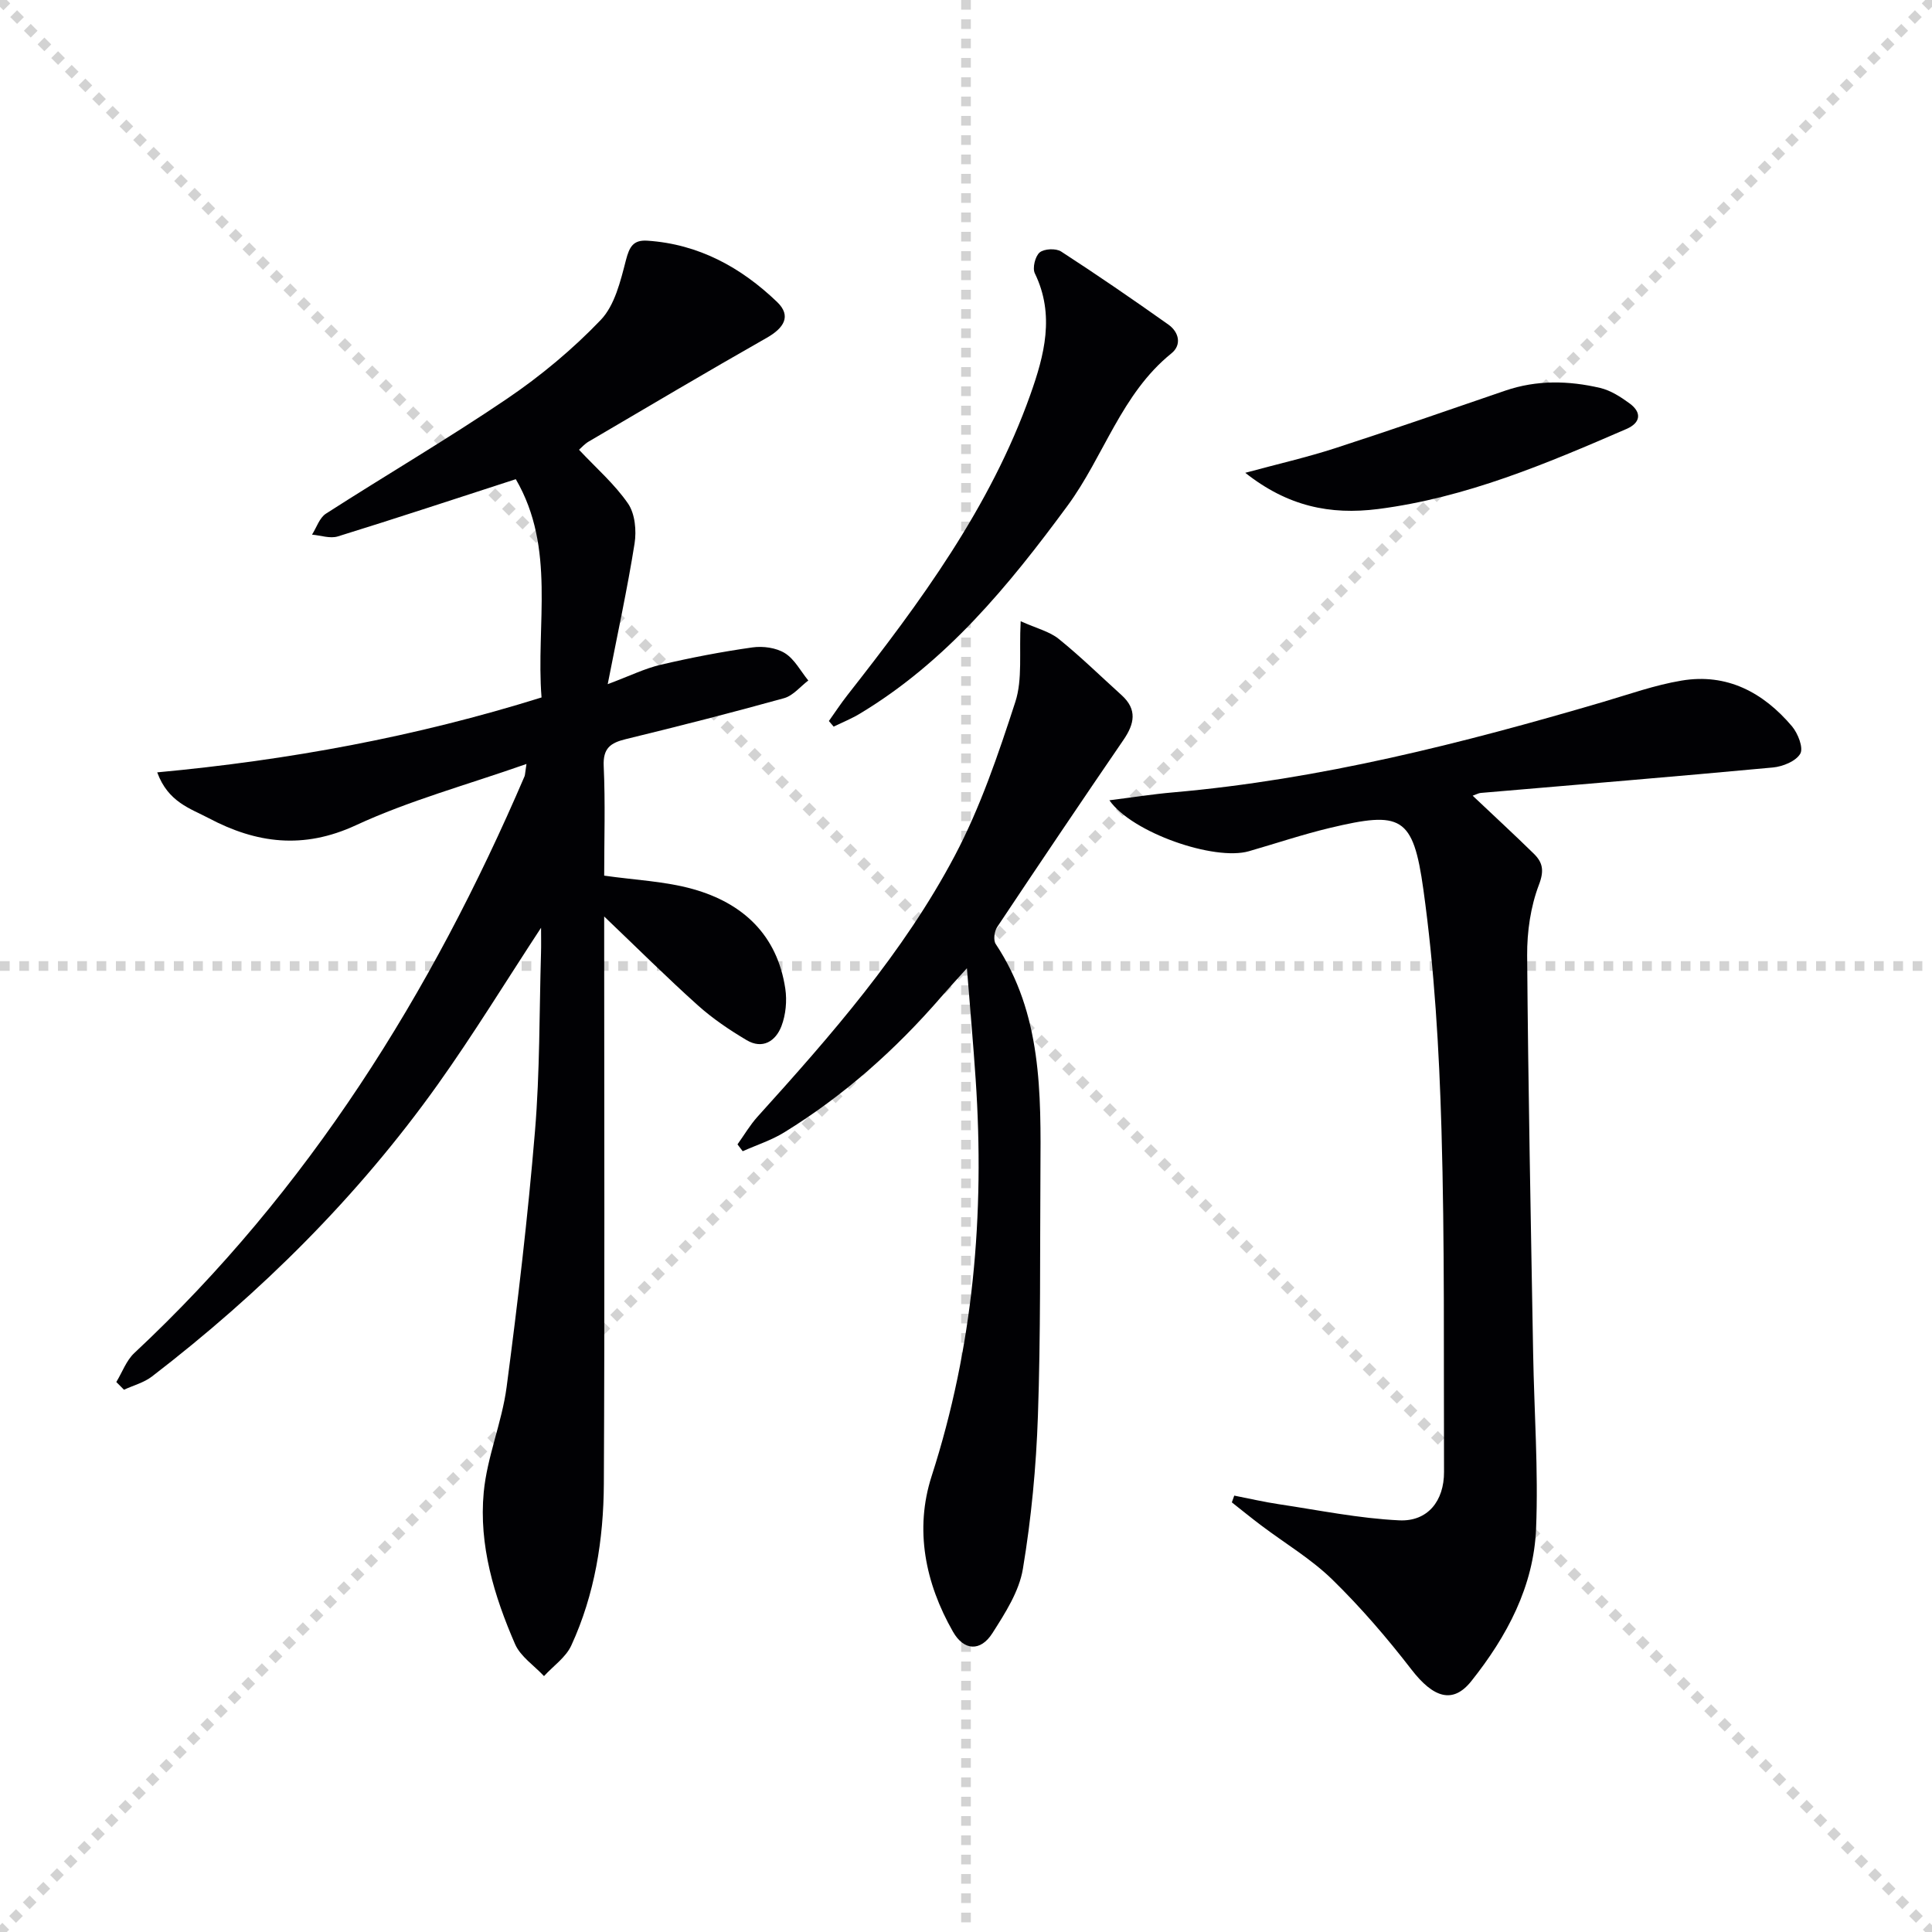 <svg enable-background="new 0 0 400 400" viewBox="0 0 400 400" xmlns="http://www.w3.org/2000/svg"><g stroke="lightgray" stroke-dasharray="1,1" stroke-width="1" transform="scale(2, 2)"><line x1="0" y1="0" x2="200" y2="200"></line><line x1="200" y1="0" x2="0" y2="200"></line><line x1="100" y1="0" x2="100" y2="200"></line><line x1="0" y1="100" x2="200" y2="100"></line></g><g fill="#010104"><path d="m109 158.17c-12.38 4.35-24.29 7.58-35.32 12.69-10.88 5.04-20.61 3.75-30.47-1.47-3.8-2.01-8.4-3.3-10.66-9.48 27.22-2.53 53.48-7.36 79.57-15.51-1.2-15.14 3.02-30.86-5.33-45.19-12.57 4.07-24.67 8.08-36.85 11.85-1.59.49-3.55-.21-5.34-.37.94-1.47 1.54-3.48 2.88-4.34 12.44-8 25.23-15.48 37.47-23.78 6.98-4.73 13.6-10.24 19.42-16.32 2.91-3.04 4.1-8.04 5.22-12.38.72-2.77 1.51-4.23 4.43-4.04 10.63.7 19.41 5.53 26.88 12.7 3.04 2.92 1.34 5.42-2.12 7.39-12.39 7.04-24.65 14.31-36.93 21.52-.82.48-1.47 1.24-1.97 1.68 3.54 3.78 7.37 7.1 10.15 11.14 1.45 2.11 1.77 5.6 1.35 8.27-1.49 9.4-3.53 18.72-5.56 29.12 4.53-1.69 7.66-3.25 10.97-4.02 6.27-1.47 12.62-2.69 18.99-3.59 2.18-.31 4.9.06 6.71 1.18 2.02 1.25 3.27 3.73 4.86 5.67-1.66 1.26-3.15 3.14-5.02 3.66-10.87 3.02-21.81 5.81-32.77 8.48-3.16.77-4.74 1.87-4.57 5.58.35 7.62.1 15.28.1 22.68 6.4.92 12.57 1.16 18.36 2.78 10.36 2.9 17.48 9.51 19.14 20.64.37 2.51.1 5.39-.8 7.74-1.18 3.09-3.89 4.87-7.21 2.9-3.54-2.1-7.02-4.45-10.08-7.19-6.39-5.73-12.47-11.79-19.41-18.41v5.99c0 37.16.12 74.31-.07 111.47-.06 11.52-1.87 22.89-6.74 33.47-1.13 2.46-3.73 4.24-5.65 6.34-2.04-2.19-4.86-4.04-5.99-6.62-4.34-9.98-7.52-20.48-6.49-31.43.69-7.35 3.77-14.45 4.74-21.8 2.32-17.6 4.4-35.26 5.87-52.95 1.02-12.25.89-24.6 1.25-36.91.05-1.59.01-3.17.01-5.23-7.36 11.22-14.01 22.1-21.39 32.46-16.55 23.21-36.6 43.1-59.17 60.45-1.65 1.27-3.85 1.84-5.79 2.74-.53-.53-1.06-1.07-1.59-1.6 1.23-2.02 2.07-4.45 3.73-6 36.02-33.66 61.5-74.44 80.79-119.4.12-.29.1-.64.4-2.56z"/><path d="m304.9 164.74c4.48 4.24 8.62 8.05 12.64 11.99 1.85 1.81 2.22 3.47 1.08 6.45-1.73 4.54-2.47 9.72-2.44 14.61.21 27.46.76 54.92 1.24 82.38.21 12.1 1.1 24.21.61 36.28-.48 11.98-6.03 22.34-13.41 31.61-3.8 4.77-7.83 3.51-12.4-2.41-5.05-6.54-10.49-12.87-16.4-18.64-4.37-4.26-9.76-7.46-14.68-11.17-2.07-1.56-4.07-3.19-6.1-4.79.17-.47.33-.93.5-1.4 3.08.6 6.14 1.32 9.23 1.78 8.29 1.24 16.57 2.94 24.91 3.34 5.94.29 9.31-4.05 9.29-10.02-.09-23.65.16-47.31-.53-70.94-.48-16.57-1.46-33.21-3.74-49.61-2.13-15.32-4.61-16.3-19.39-12.78-5.64 1.35-11.16 3.21-16.75 4.82-7.13 2.05-24.2-3.83-28.87-10.55 4.69-.59 8.95-1.27 13.24-1.64 30.4-2.67 59.77-10.14 88.93-18.71 5.4-1.59 10.77-3.51 16.29-4.43 9.39-1.58 16.92 2.45 22.86 9.46 1.23 1.46 2.41 4.46 1.72 5.67-.89 1.56-3.63 2.67-5.67 2.86-20.16 1.88-40.34 3.54-60.51 5.27-.43.04-.85.29-1.65.57z"/><path d="m211.32 128.62c3.32 1.49 5.97 2.12 7.88 3.66 4.52 3.65 8.69 7.74 13.02 11.65 3.28 2.97 2.66 5.94.38 9.26-8.8 12.86-17.51 25.78-26.15 38.75-.59.88-.82 2.72-.3 3.5 9.61 14.48 9.36 30.85 9.26 47.2-.11 16.82.06 33.66-.52 50.47-.36 10.6-1.37 21.25-3.11 31.7-.77 4.67-3.67 9.17-6.3 13.3-2.47 3.89-5.92 3.67-8.17-.27-5.77-10.1-7.98-21.19-4.43-32.21 8.66-26.85 11.01-54.23 9.12-82.16-.48-7.11-1.11-14.22-1.81-23.01-2.5 2.78-3.97 4.37-5.39 6.01-9.43 10.9-20.11 20.38-32.39 27.95-2.67 1.65-5.75 2.64-8.64 3.93-.36-.47-.72-.94-1.08-1.42 1.38-1.92 2.58-3.99 4.15-5.73 15.2-16.82 30.2-33.91 40.84-54.04 5.3-10.03 9.01-21 12.53-31.83 1.53-4.71.76-10.15 1.11-16.71z"/><path d="m171.61 149.28c1.27-1.78 2.47-3.62 3.82-5.34 15.1-19.25 29.6-38.9 37.9-62.25 2.88-8.11 5.11-16.5.92-25.1-.53-1.09.07-3.54 1-4.32s3.37-.89 4.44-.2c7.52 4.87 14.9 9.95 22.21 15.13 2.2 1.56 2.81 4.21.62 5.97-10.37 8.37-13.96 21.29-21.51 31.55-12.19 16.56-25.1 32.3-43.04 43.07-1.71 1.02-3.58 1.78-5.37 2.65-.33-.39-.66-.78-.99-1.16z"/><path d="m257.82 97.89c6.79-1.84 12.74-3.2 18.53-5.07 11.82-3.83 23.56-7.92 35.32-11.95 6.5-2.22 13.09-2.08 19.63-.55 2.17.51 4.26 1.86 6.1 3.21 2.61 1.92 2.23 4.03-.65 5.28-16.6 7.19-33.2 14.24-51.43 16.58-9.96 1.26-18.72-.56-27.5-7.5z"/></g></svg>